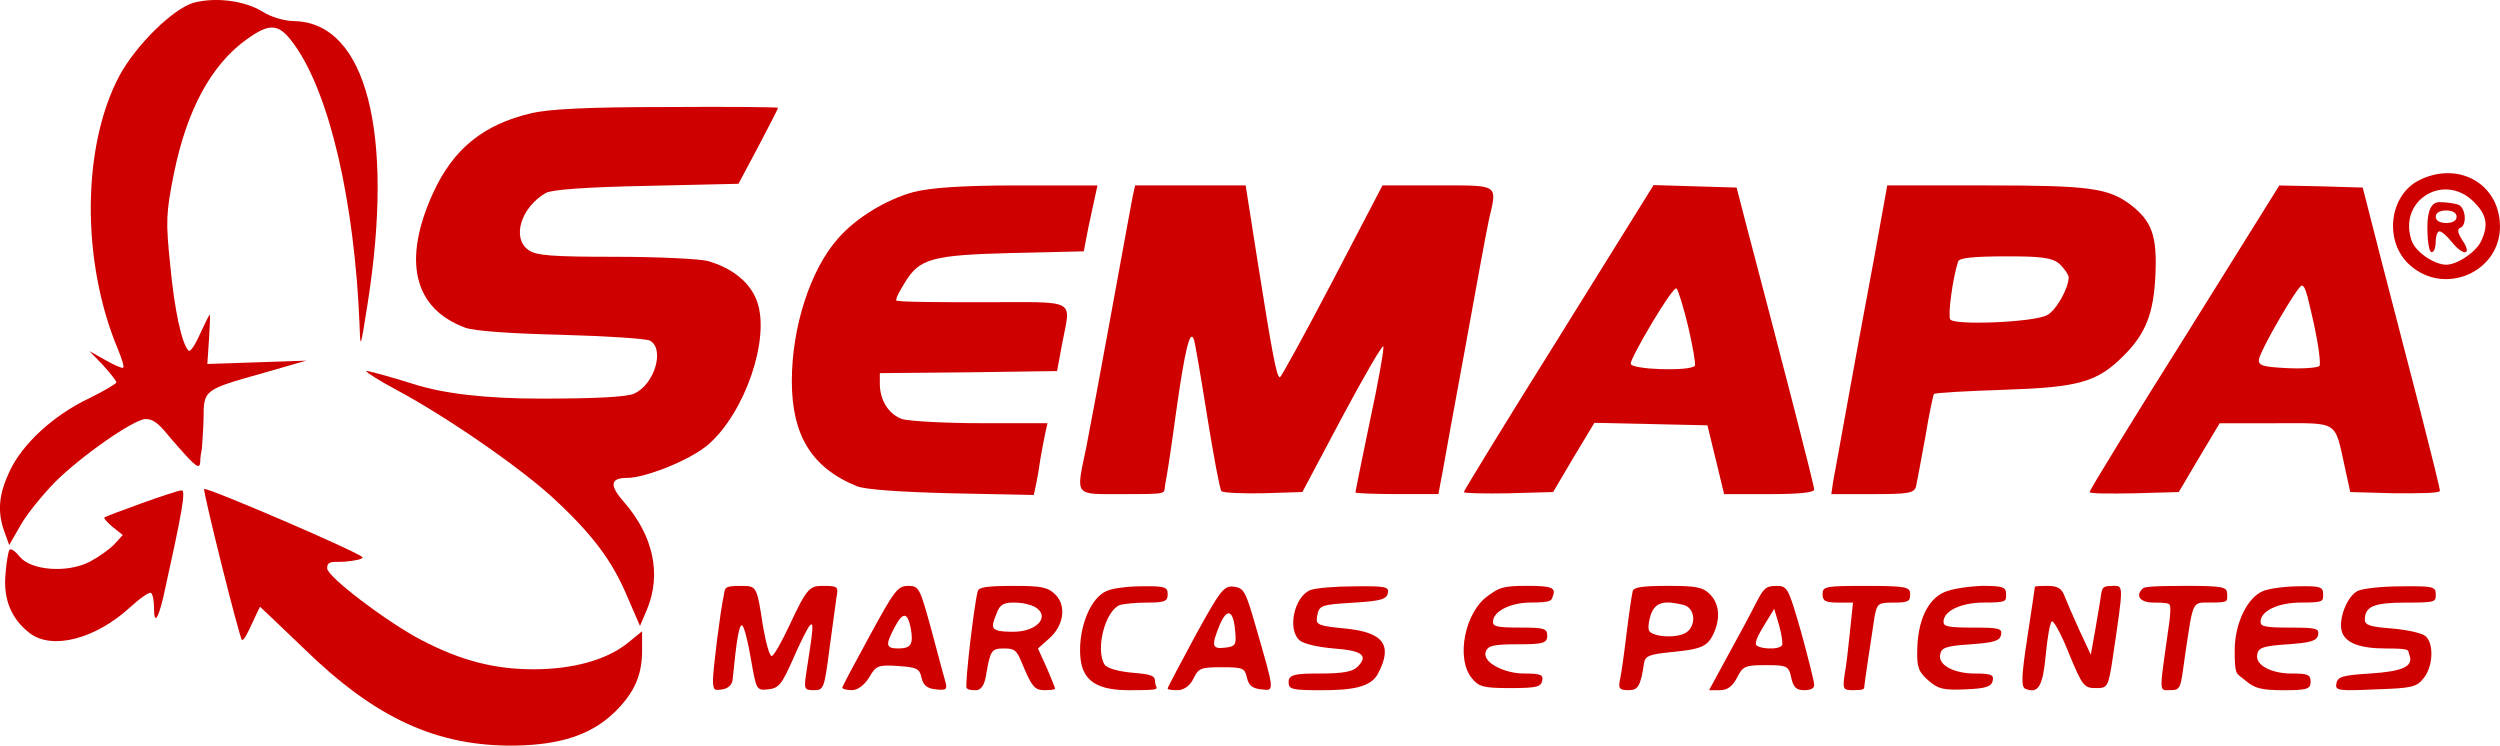 <?xml version="1.0" encoding="UTF-8"?>
<svg xmlns="http://www.w3.org/2000/svg" id="Camada_2" data-name="Camada 2" viewBox="0 0 1201.04 358.23">
  <defs>
    <style>
      .cls-1 {
        fill: #cf0000;
      }
    </style>
  </defs>
  <g id="Camada_1-2" data-name="Camada 1">
    <g id="svg26">
      <path id="path1" class="cls-1" d="M93.04,1.32c-9.82,2.81-27.65,20.24-35.67,35.07-18.04,33.87-18.44,89.38-.6,131.66,1.8,4.41,3.01,8.22,2.4,8.62-.4.4-4.21-1.2-8.42-3.61l-7.82-4.41,6.61,6.81c3.41,3.81,6.41,7.62,6.41,8.22s-6.01,4.21-13.43,7.82c-16.83,8.02-31.86,21.84-37.88,34.87-5.21,11.02-6.01,19.24-2.61,28.86l2.4,6.61,5.41-9.42c3.01-5.41,10.42-14.43,16.23-20.44,12.22-12.42,38.28-30.66,43.89-30.66s8.62,5.61,14.83,12.42c9.42,10.82,11.22,12.02,11.42,8.02,0-2.4.6-5.41.8-6.41,0-1.2.6-7.41.8-14.03,0-14.23,0-14.03,29.06-22.24l20.24-5.81-23.85.8-23.65.8.8-11.82c.4-6.41.6-11.82.4-11.82-.4,0-2.4,4.21-4.81,9.42-2.2,5.01-4.61,8.62-5.41,7.82-3.21-3.21-6.81-19.44-8.82-41.28-2.2-21.04-2-24.85,1.8-43.89,6.21-30.46,17.84-52.1,34.87-64.33,11.42-8.22,15.63-7.82,23.05,2.61,16.83,23.45,28.86,75.15,31.26,134.67.4,11.82.4,11.42,3.81-10.02,13.03-82.36-.6-135.07-34.87-136.07-5.01,0-11.62-2-15.63-4.61C117.48.31,103.66-1.49,93.04,1.32Z"></path>
      <path id="path2" class="cls-1" d="M255.16,54.42c-23.05,5.41-37.47,17.23-47.09,38.28-14.83,32.46-9.42,55.51,15.43,64.73,4.41,1.6,21.44,2.81,46.09,3.41,21.44.6,40.68,1.8,42.68,2.81,7.21,4.01,2.2,21.04-7.62,25.45-3.41,1.6-18.24,2.4-44.69,2.4s-46.76-2.34-61.32-7.01c-12.22-3.81-22.44-6.61-22.64-6.21-.4.4,6.21,4.61,14.83,9.22,24.25,13.03,59.92,37.67,75.95,52.7,18.24,17.03,27.65,29.66,34.87,47.09l5.81,13.43,3.41-8.02c7.01-17.03,3.01-35.47-11.42-51.9-6.81-7.82-6.21-11.22,2-11.22s29.86-8.22,39.08-16.23c17.43-15.43,29.46-50.5,23.25-68.34-3.21-9.22-11.82-16.23-23.85-19.64-4.01-1-23.85-2-44.29-2-30.46,0-38.08-.6-41.68-3.21-8.22-5.61-3.81-20.44,8.22-27.45,3.01-1.6,18.64-2.81,48.5-3.41l44.09-1,9.62-18.04c5.21-9.82,9.42-18.24,9.42-18.44,0-.4-24.05-.6-53.51-.4-38.48,0-56.91,1-65.13,3.01Z"></path>
      <path id="path3" class="cls-1" d="M1162.35,86.49c-14.63,7.21-17.23,29.66-4.61,40.88,16.83,15.03,43.69,3.21,43.29-19.04-.4-20.04-19.84-31.06-38.68-21.84ZM1188.41,96.91c6.21,6.21,7.21,11.02,3.61,18.84-2.4,5.21-11.42,11.42-16.83,11.42s-14.63-5.81-16.63-11.62c-6.61-19.24,15.43-32.87,29.86-18.64Z"></path>
      <path id="path4" class="cls-1" d="M1166.16,109.13c0,6.61.8,12.02,2,12.02s2-2.2,2-5.01.8-5.01,1.8-5.01,3.61,2.2,5.81,5.01c5.61,7.01,10.02,6.61,5.41-.4-2.4-3.61-2.81-5.61-1.4-6.21,3.61-1.2,2.81-9.82-.8-11.22-1.8-.6-5.81-1.2-9.02-1.2-3.87,0-5.81,4.01-5.81,12.02ZM1180.19,104.12c0,1.8-1.8,3.01-5.01,3.01s-5.01-1.2-5.01-3.01,1.8-3.01,5.01-3.01,5.01,1.2,5.01,3.01Z"></path>
      <path id="path5" class="cls-1" d="M438.72,92.3c-13.03,3.61-27.65,12.42-36.27,22.44-13.23,15.03-22.04,42.48-22.04,68.34s9.42,41.68,31.26,50.5c3.81,1.6,20.84,2.81,45.49,3.41l39.48.8,1-4.61c.6-2.61,1.6-8.42,2.2-12.83.8-4.41,1.8-10.02,2.4-12.63l1-4.41h-31.86c-17.63,0-34.87-1-38.08-2-6.41-2.4-10.62-9.02-10.62-17.03v-5.01l42.48-.4,42.68-.6,2.4-13.03c4.21-22.24,8.22-20.04-38.48-20.04s-41.08-.6-41.08-1.6,1.8-4.21,4.01-7.82c7.01-11.62,13.03-13.23,51.5-14.23l34.47-.8,2.2-11.42c1.4-6.21,2.81-13.23,3.41-15.83l1-4.41h-38.68c-27.45,0-42.08,1.2-49.9,3.21h0Z"></path>
      <path id="path6" class="cls-1" d="M544.13,94.5c-.6,3.21-5.21,28.06-10.22,55.71-5.01,27.45-10.42,56.51-12.02,64.53-5.01,24.05-6.21,22.64,17.03,22.64s20.04,0,20.84-4.61c.6-2.4,3.01-18.04,5.21-34.47,4.41-31.26,6.81-40.48,8.62-35.07.6,1.6,3.41,18.24,6.41,37.07,3.01,18.64,6.01,34.87,6.81,35.67s10.02,1.2,20.24,1l18.64-.6,19.04-35.87c10.62-19.84,19.44-35.07,19.84-34.07.4,1.2-2.4,17.23-6.41,35.67-3.81,18.44-7.01,34.07-7.01,34.47s9.02.8,19.84.8h20.04l2-10.62c1-5.61,6.01-33.47,11.22-61.52,5.01-28.06,10.02-54.91,11.02-59.52,4.01-17.43,5.41-16.63-24.45-16.63h-26.65l-24.05,46.09c-13.23,25.25-24.65,46.09-25.25,46.09-1.6,0-3.81-12.22-11.02-57.71l-5.41-34.47h-53.11l-1.2,5.41h0Z"></path>
      <path id="path7" class="cls-1" d="M748.94,162.04c-25.25,40.28-45.69,73.75-45.69,74.35s9.62.8,21.44.6l21.44-.6,9.82-16.63,10.02-16.63,27.25.6,27.05.6,4.01,16.43,4.01,16.63h21.64c14.63,0,21.64-.8,21.64-2.2,0-2-13.83-55.71-32.87-128.05l-4.41-17.03-20.04-.6-19.84-.6-45.49,73.14ZM811.06,157.03c2.2,9.42,3.61,17.84,3.21,18.64-1.8,2.81-30.86,2-30.86-1s20.44-37.88,22.04-36.07c.8.8,3.41,9.22,5.61,18.44Z"></path>
      <path id="path8" class="cls-1" d="M900.03,125.76c-3.81,20.04-9.42,50.9-12.62,68.54-3.21,17.63-6.21,34.47-6.81,37.47l-.8,5.61h19.84c17.03,0,19.84-.4,20.84-3.61.4-1.8,2.4-12.42,4.41-23.45,1.8-11.02,3.81-20.44,4.21-21.04.6-.6,15.43-1.4,33.27-2,36.47-1.2,45.09-3.61,57.91-16.43,10.62-10.62,14.43-20.44,15.23-38.88.8-18.64-1.6-25.65-12.02-33.67-10.82-8.02-19.64-9.22-69.74-9.22h-47.09l-6.61,36.67h0ZM989.81,127.17c2.2,2.2,4.01,5.01,4.01,6.01,0,5.21-6.01,16.03-10.42,18.24-6.21,3.41-44.69,5.01-46.49,2-1.2-2,1.2-19.84,3.81-27.86.6-1.6,7.01-2.4,23.05-2.4s22.44.4,26.05,4.01h0Z"></path>
      <path id="path9" class="cls-1" d="M1049.53,162.04c-25.25,40.08-45.69,73.55-45.69,74.35s9.62.8,21.44.6l21.44-.6,9.82-16.63,9.82-16.43h26.85c30.66,0,28.26-1.6,33.27,21.04l2.61,12.02,21.64.6c11.82,0,21.44,0,21.44-1.2s-4.21-18.04-9.22-37.67c-5.21-19.84-13.43-52.1-18.64-71.94l-9.22-36.07-20.04-.6-20.04-.4-45.49,72.94h0ZM1111.65,155.62c2.2,10.22,3.41,19.44,2.61,20.24-1,.8-7.82,1.4-15.43,1-11.62-.6-13.83-1.2-13.63-4.01.4-4.21,18.64-35.67,20.64-35.67s3.41,8.42,5.81,18.44Z"></path>
      <path id="path10" class="cls-1" d="M98.05,234.98c0,3.61,17.23,72.54,18.24,72.54s2.81-3.61,4.81-8.02c2-4.41,3.81-8.02,3.81-8.02,0,0,9.62,9.02,21.04,20.04,34.47,33.67,63.93,47.09,101.4,46.69,22.04-.4,36.67-5.21,47.89-16.03,9.42-9.22,13.23-17.63,13.23-29.66v-9.22l-7.41,6.01c-10.02,7.82-26.05,12.22-44.69,12.22s-34.67-4.01-53.91-14.03c-16.83-8.82-45.29-30.46-45.29-34.47s3.21-2.81,8.62-3.21c4.61-.4,8.42-1.2,8.42-2,0-1.8-76.15-34.47-76.15-32.87Z"></path>
      <path id="path11" class="cls-1" d="M67.99,241.79c-9.42,3.41-17.43,6.41-17.84,6.81-.4.4,1.4,2.4,4.01,4.61l4.81,3.81-4.01,4.41c-2.2,2.4-7.62,6.21-11.82,8.42-10.82,5.61-28.26,4.21-33.67-2.4-2-2.61-4.21-4.01-4.81-3.41-.6.4-1.6,5.81-2,11.62-1.2,12.22,2.81,21.84,11.82,28.66,10.82,8.02,31.46,2.61,48.1-12.63,4.81-4.41,9.42-7.62,10.02-6.81.8.6,1.4,4.01,1.4,7.21,0,8.02,1.8,5.81,4.41-5.01,9.02-40.68,11.02-51.7,8.82-51.5-1.2,0-9.82,2.81-19.24,6.21h0Z"></path>
      <path id="path12" class="cls-1" d="M347.74,285.88c-1.8,8.42-5.21,35.87-5.21,40.88s.8,5.01,4.61,4.41c2.61-.4,4.61-2.2,4.81-4.61,2-20.24,3.21-26.85,4.61-26.05,1,.6,2.81,7.82,4.21,16.23,2.61,14.83,2.61,15.03,8.42,14.43,5.01-.6,6.41-2.4,11.82-14.63,3.41-7.82,7.01-15.03,8.02-16.03,2-2,1.8.6-1.8,23.45-1,7.01-.8,7.62,3.81,7.62s5.01-.8,7.41-19.64c1.4-10.62,3.01-21.84,3.41-25.05,1-5.01.6-5.41-6.01-5.41s-7.82,0-16.63,19.04c-3.61,7.62-7.21,14.23-8.42,14.63-1,.4-2.81-6.01-4.21-14.03-3.01-19.84-3.01-19.64-10.82-19.64s-7.41.8-8.02,4.41h0Z"></path>
      <path id="path13" class="cls-1" d="M417.88,305.32c-7.21,13.23-13.23,24.45-13.23,25.05s2,1.2,4.61,1.2,5.81-2.2,8.22-6.01c3.41-5.81,4.21-6.21,13.83-5.61,9.02.6,10.42,1.2,11.42,5.61.8,3.61,2.61,5.21,6.81,5.61,4.81.6,5.61,0,4.81-3.01-.6-2-3.61-13.23-6.81-25.25-5.61-20.44-6.01-21.44-11.22-21.44s-6.81,2.61-18.44,23.85h0ZM437.52,301.71c1.4,7.82.2,9.82-6.01,9.82s-6.01-2-1.8-10.02c4.01-7.62,6.21-7.62,7.82.2Z"></path>
      <path id="path14" class="cls-1" d="M469.78,283.88c-1.6,4.81-6.41,45.69-5.41,46.69s2.61,1,4.61,1,4.01-2,4.81-7.62c2-11.62,2.61-12.42,8.62-12.42s6.21,1.4,9.82,10.02c3.61,8.42,5.21,10.02,9.42,10.02s5.21-.4,5.21-.8-1.8-4.81-4.01-10.02l-4.21-9.22,5.21-4.61c7.21-6.21,8.62-15.83,3.21-21.24-3.61-3.61-6.61-4.21-20.24-4.21s-16.43.8-17.03,2.4h0ZM497.04,291.49c7.82,4.41,1.4,12.02-10.22,12.02s-10.82-1.8-8.02-8.82c1.4-4.01,3.21-5.21,8.02-5.21s8.02,1,10.22,2Z"></path>
      <path id="path15" class="cls-1" d="M531.3,284.08c-7.01,3.21-12.42,15.63-12.42,28.26s5.21,19.24,23.25,19.24,12.83-.4,12.83-3.81-2-3.81-11.22-4.61c-6.61-.6-12.02-2.2-13.03-3.81-4.61-7.21.2-25.85,7.21-28.66,1.8-.6,7.82-1.2,13.23-1.2,8.42,0,9.82-.6,9.82-4.01s-1.2-4.01-12.42-3.81c-7.01,0-14.63,1-17.23,2.4h0Z"></path>
      <path id="path16" class="cls-1" d="M574.19,305.52c-7.21,13.43-13.23,24.65-13.23,25.25s2.2.8,4.81.8,5.81-1.8,7.62-5.61c2.4-5.01,3.61-5.41,13.63-5.41s11.02.4,12.02,5.01c.8,3.61,2.61,5.21,6.81,5.61,6.61.8,6.61,1.6-2.4-29.66-5.01-17.43-5.81-19.04-10.62-19.64s-6.41,1.4-18.64,23.65h0ZM593.43,303.52c.6,6.41,0,7.01-4.81,7.62-6.41.8-6.81-.8-2.61-11.02,3.61-8.42,6.61-7.01,7.41,3.41h0Z"></path>
      <path id="path17" class="cls-1" d="M629.5,283.48c-7.82,3.21-11.22,19.24-5.01,24.25,1.8,1.6,9.02,3.21,16.23,3.81,13.83,1,16.83,3.41,11.42,8.82-2.4,2.4-7.21,3.21-18.24,3.21s-14.83.4-14.83,4.01,1.4,4.01,15.63,4.01,24.05-1.2,27.45-8.22c7.01-13.43,2.61-19.64-16.03-21.44-12.62-1.2-14.03-1.8-13.43-5.41,1-5.81,1.4-6.01,18.04-7.01,12.62-.8,15.43-1.6,16.03-4.61s-1.2-3.41-16.03-3.21c-9.22,0-18.64.8-21.24,1.8h0Z"></path>
      <path id="path18" class="cls-1" d="M715.07,286.08c-11.22,7.62-15.83,30.06-8.02,39.68,3.41,4.21,5.61,4.81,18.44,4.81s14.83-.6,15.43-3.61c.6-2.81-.8-3.41-9.22-3.41s-20.04-5.21-17.84-10.62c1-2.81,4.01-3.41,15.43-3.41s14.03-.4,14.03-4.01-1.4-4.01-13.03-4.01-13.03-.6-13.03-2.81c0-5.01,8.42-9.22,18.24-9.22s9.82-1,10.42-2.81c1.8-4.41-.4-5.21-12.62-5.21s-13.23,1.2-18.24,4.61h0Z"></path>
      <path id="path19" class="cls-1" d="M784.41,283.88c-.4,1.4-1.8,10.62-3.01,20.64-1.2,10.02-2.61,20.04-3.21,22.44-.8,3.81,0,4.61,4.21,4.61s5.81-1.4,7.41-13.03c.6-3.41,2.61-4.21,12.62-5.21,14.83-1.4,17.84-2.61,20.84-9.02,3.41-7.41,2.61-14.43-1.8-18.84-3.41-3.41-6.61-4.01-20.04-4.01s-16.43.8-17.03,2.4ZM809.05,290.69c4.81,1.4,6.01,8.42,2,12.42s-17.43,3.01-18.84-.2c-.6-1.6,0-5.21,1-8.02,2.2-5.61,6.41-6.61,15.83-4.21h0Z"></path>
      <path id="path20" class="cls-1" d="M843.52,289.89c-2.4,4.81-8.42,16.03-13.43,25.05l-9.02,16.63h5.21c3.61,0,6.01-1.8,8.22-6.01,2.81-5.61,4.01-6.01,13.83-6.01s11.02.2,12.22,6.01c1,4.61,2.4,6.01,6.21,6.01s4.81-1.2,4.81-2.61-2.81-12.63-6.21-25.05c-6.21-21.64-6.61-22.44-12.02-22.44s-6.21,1.6-9.82,8.42ZM856.15,309.93c-1.4,2.61-12.62,1.8-12.62-.6s2-5.61,4.41-9.62l4.41-7.21,2.4,8.02c1.2,4.41,1.8,8.62,1.4,9.42h0Z"></path>
      <path id="path21" class="cls-1" d="M875.59,285.48c0,3.21,1.4,4.01,7.21,4.01h7.41l-1.4,13.43c-.8,7.62-1.8,17.03-2.61,21.04-1,7.21-.8,7.62,4.21,7.62s5.21-.6,5.21-1.6,3.21-22.44,5.01-34.07c1.2-6.01,1.8-6.41,9.02-6.41s8.02-.6,8.02-4.01-1.4-4.01-21.04-4.01-21.04.2-21.04,4.01h0Z"></path>
      <path id="path22" class="cls-1" d="M934.1,284.48c-8.02,3.41-12.83,13.83-13.03,27.86-.2,8.22.6,10.42,5.41,14.63,4.81,4.21,7.41,4.61,17.84,4.21,10.02-.4,12.42-1.4,13.03-4.21.6-2.81-.8-3.41-9.02-3.41s-17.43-3.41-16.23-9.22c.6-3.21,2.81-4.01,14.63-4.81,11.22-.8,14.03-1.6,14.63-4.61s-1-3.41-13.43-3.41-14.23-.6-14.23-2.81c0-5.21,8.42-9.22,19.44-9.22s10.62-.6,10.62-4.01-1.4-4.01-11.42-4.01c-6.41.2-14.63,1.4-18.24,3.01h0Z"></path>
      <path id="path23" class="cls-1" d="M977.59,281.87c0,.4-1.6,11.22-3.61,24.25-3.01,19.64-3.01,24.05-.8,24.85,6.01,2.4,8.22-1.2,9.62-16.23.8-8.42,2-15.63,3.01-16.23.8-.4,4.61,6.41,8.22,15.63,6.41,15.43,7.21,16.43,12.83,16.43s6.01-.2,8.22-15.03c5.21-35.47,5.21-34.07-.2-34.07s-5.01,1.2-5.81,6.41c-.6,3.61-1.8,11.02-2.81,16.63l-1.8,10.02-5.61-12.02c-3.01-6.61-6.21-14.03-7.21-16.63-1.2-3.21-3.41-4.41-7.82-4.41s-6.01.2-6.21.4h0Z"></path>
      <path id="path24" class="cls-1" d="M1029.29,282.87c-3.61,3.41-1,6.61,5.21,6.61s7.21.4,7.82,1c.6.6.4,5.81-.6,11.62-4.41,31.46-4.61,29.46.8,29.46s5.01-1,7.21-16.63c4.01-26.85,3.21-25.45,12.22-25.45s8.02-.6,8.02-4.01-1.4-4.01-19.64-4.01-20.44.6-21.04,1.4Z"></path>
      <path id="path25" class="cls-1" d="M1087.41,283.88c-7.62,2.81-13.83,15.63-13.83,28.46s.8,10.82,5.21,14.63c4.41,3.81,7.82,4.61,18.44,4.61s12.83-.4,12.83-4.01-1.4-4.01-9.62-4.01-17.23-3.61-16.03-9.22c.6-3.21,2.81-4.01,14.63-4.81,11.22-.8,14.03-1.6,14.63-4.61s-1-3.41-13.43-3.41-14.23-.6-14.23-2.81c0-5.21,8.42-9.22,19.44-9.22s10.62-.6,10.62-4.01-1.2-4.01-11.42-3.81c-6.41,0-14.03,1-17.23,2.2h0Z"></path>
      <path id="path26" class="cls-1" d="M1132.7,283.88c-5.21,2.61-9.42,13.63-7.62,19.64,1.8,5.41,8.62,8.02,21.24,8.02s10.22.8,11.22,3.21c2,5.41-3.21,7.82-19.04,8.82-13.03.8-15.43,1.6-16.03,4.61-.8,3.61.6,3.81,18.64,3.01,17.43-.6,19.84-1,23.25-5.41,4.61-5.61,5.01-16.83.8-20.24-1.6-1.4-8.82-3.01-16.03-3.61-10.42-.8-13.03-1.6-13.03-4.21,0-6.41,4.41-8.22,19.44-8.22s14.63-.4,14.63-4.01-1.2-4.01-16.43-3.81c-9.22,0-18.64,1-21.04,2.2h0Z"></path>
    </g>
  </g>
</svg>
